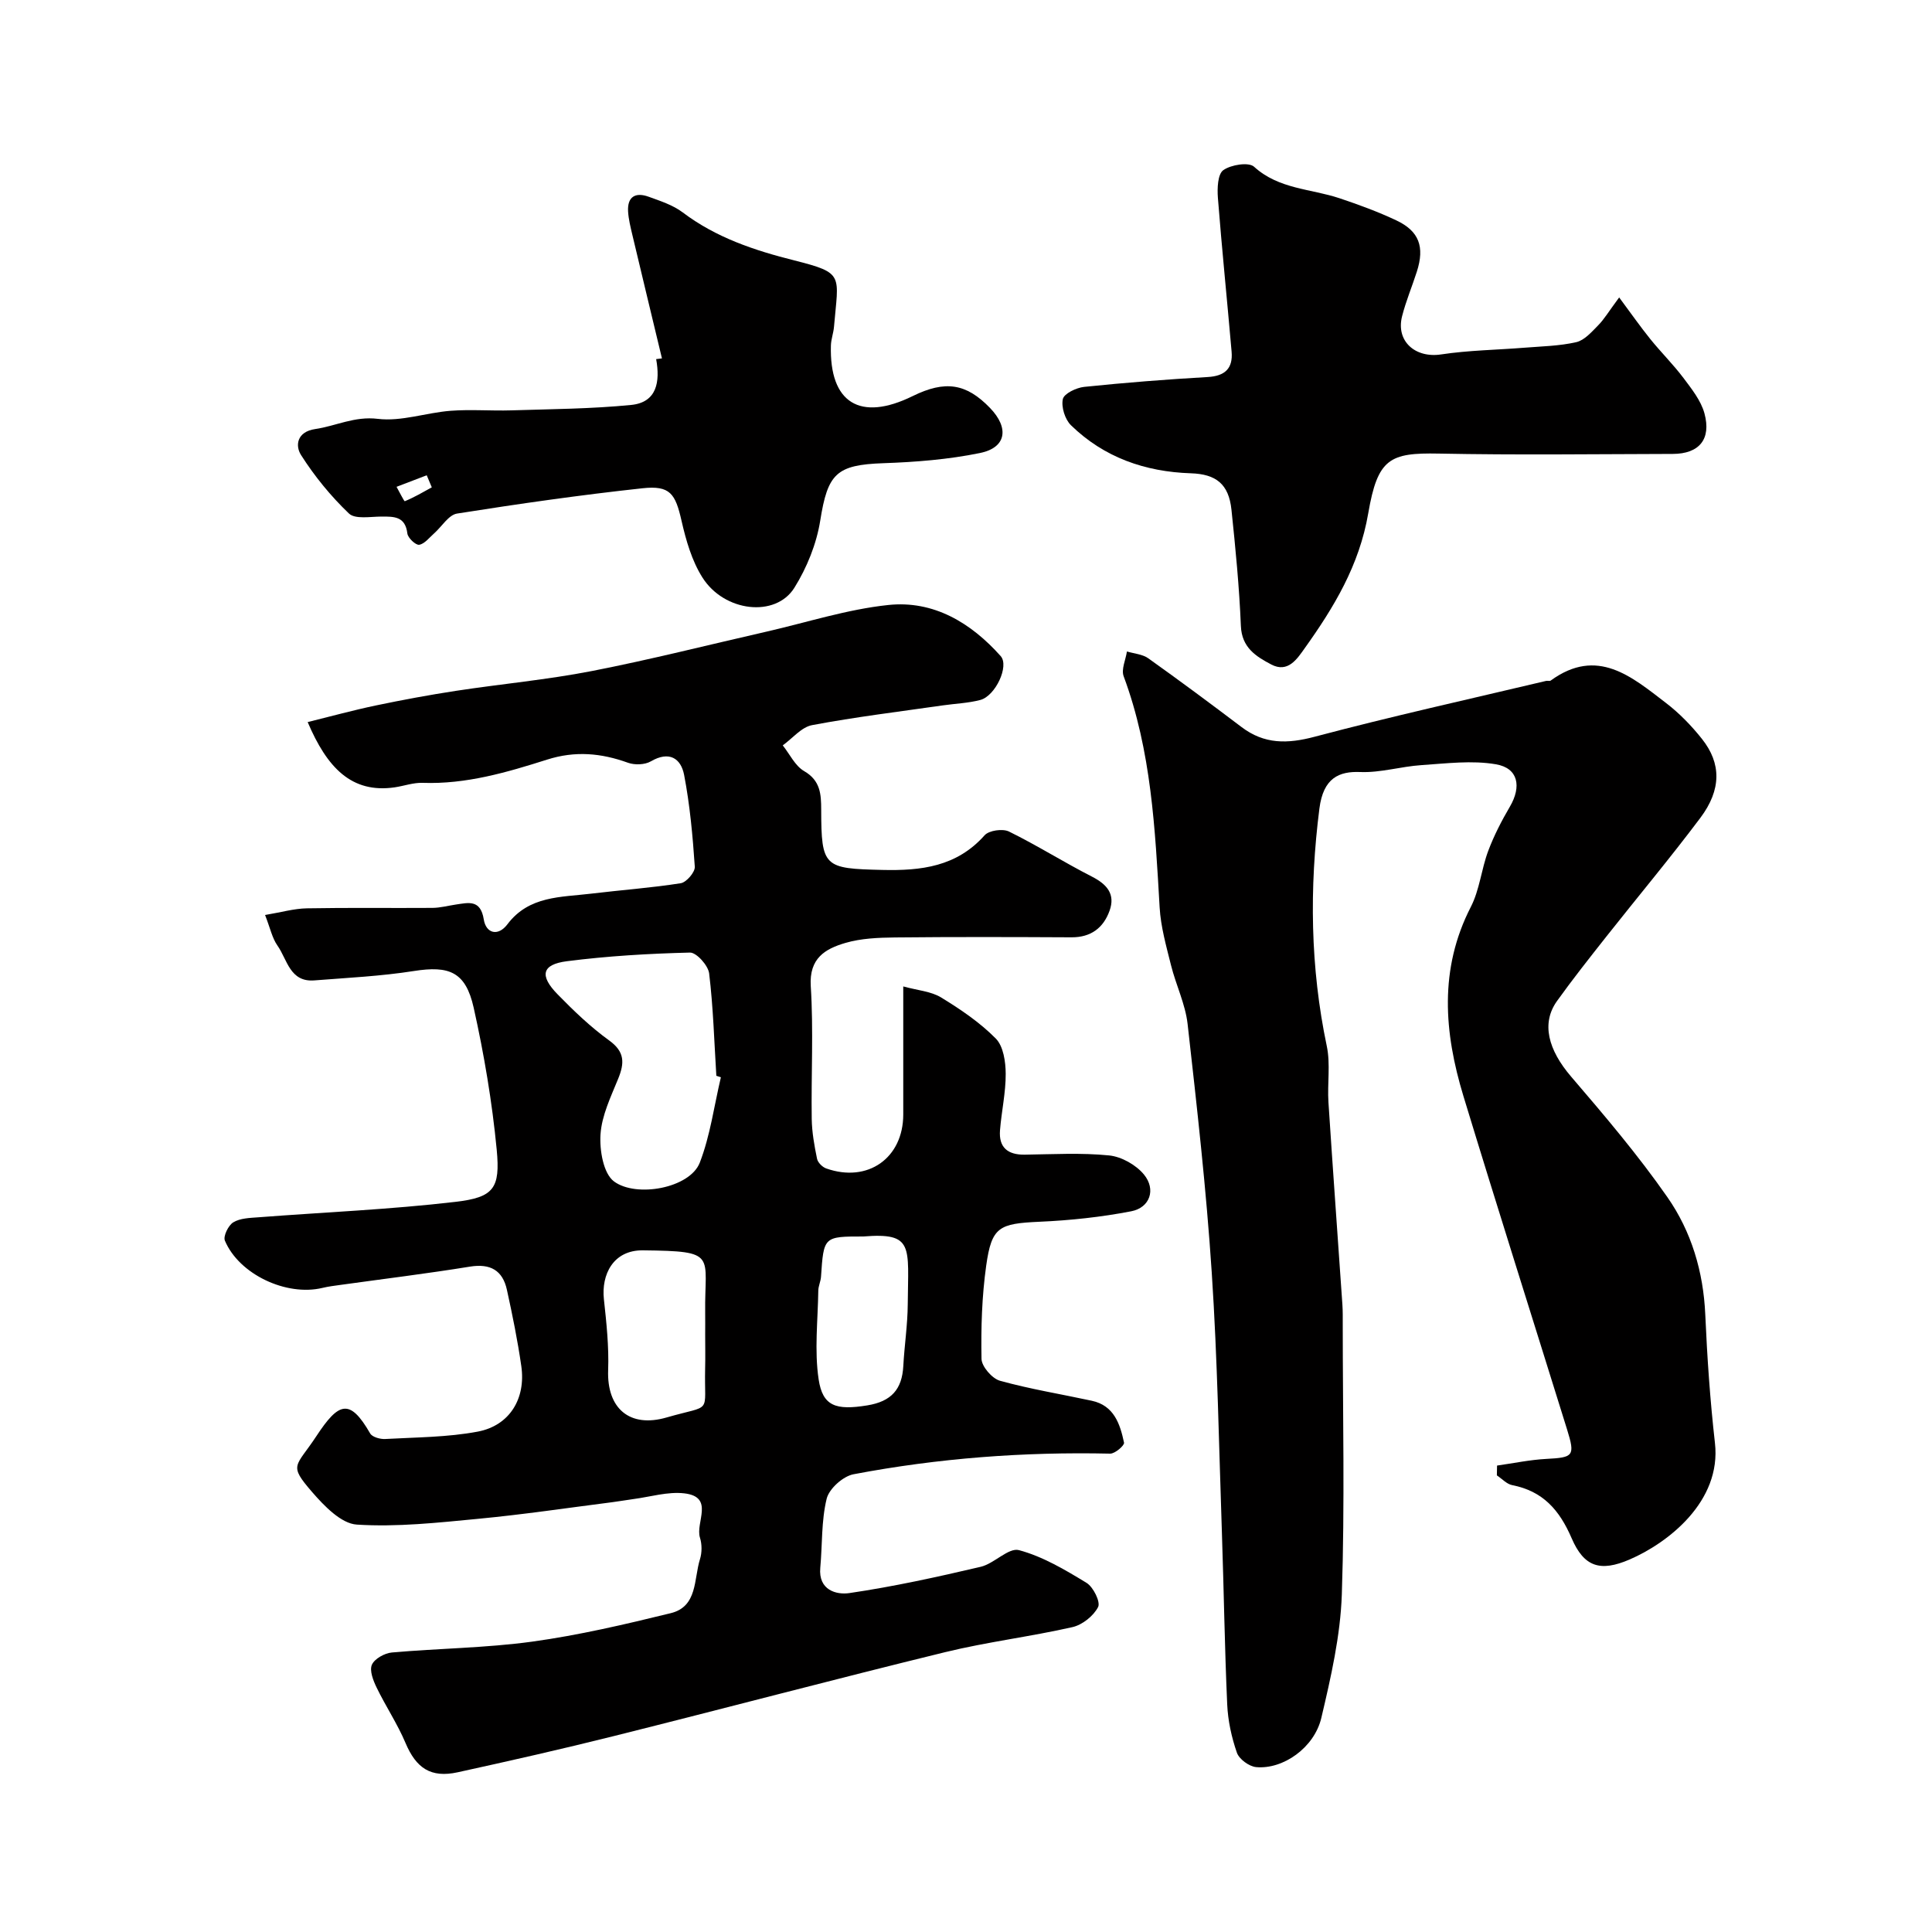 <svg enable-background="new 0 0 400 400" viewBox="0 0 400 400" xmlns="http://www.w3.org/2000/svg"><g fill="#010000"><path d="m54.88 189.44c3.3-.55 5.97-1.33 8.65-1.38 8.66-.16 17.33-.03 25.99-.09 1.61-.01 3.22-.45 4.83-.69 2.66-.39 5.14-1.1 5.81 3.08.46 2.89 2.95 3.58 4.89 1.01 4.47-5.94 11.1-5.59 17.35-6.35 6.18-.75 12.41-1.19 18.55-2.16 1.17-.19 2.98-2.3 2.9-3.42-.43-6.36-1.01-12.75-2.21-19-.67-3.47-3.11-5.02-6.89-2.81-1.24.72-3.34.79-4.73.29-5.56-2.01-10.95-2.5-16.75-.65-8.35 2.65-16.79 5.13-25.75 4.81-1.92-.07-3.86.64-5.8.93-8.96 1.3-14.02-4.1-18.02-13.51 4.81-1.19 9.43-2.46 14.11-3.44 5.5-1.15 11.04-2.18 16.6-3.03 9.37-1.43 18.84-2.29 28.13-4.1 12.11-2.36 24.09-5.41 36.13-8.15 8.4-1.92 16.71-4.62 25.22-5.52 9.37-1 17.12 3.66 23.29 10.58 1.82 2.04-1.09 8.26-4.22 9.08-2.5.66-5.16.75-7.74 1.12-9.04 1.3-18.12 2.4-27.08 4.09-2.21.41-4.06 2.74-6.08 4.19 1.45 1.82 2.55 4.24 4.43 5.33 3.39 1.96 3.52 4.8 3.53 7.99.03 11.9.56 12.19 12.66 12.47 8.04.19 15.39-.67 21.17-7.17.9-1.02 3.75-1.42 5.05-.78 5.85 2.88 11.39 6.38 17.2 9.35 3.1 1.59 4.85 3.62 3.63 7.03-1.27 3.56-3.86 5.54-7.88 5.52-12.19-.06-24.39-.1-36.58.03-3.43.04-6.98.18-10.23 1.13-4.18 1.22-7.54 3.16-7.18 8.95.58 9.13.07 18.32.2 27.48.04 2.76.54 5.54 1.1 8.26.16.78 1.1 1.72 1.89 2 8.61 3.05 15.96-2.14 15.96-11.18.01-8.32 0-16.65 0-26.5 3.01.83 5.75 1.01 7.83 2.28 4.03 2.46 8.04 5.18 11.33 8.51 1.57 1.59 2.04 4.81 2.05 7.3.02 3.89-.87 7.78-1.18 11.69-.28 3.56 1.6 5.1 5.12 5.05 5.83-.08 11.7-.42 17.48.16 2.56.26 5.57 1.96 7.21 3.96 2.53 3.09 1.23 6.85-2.63 7.6-6.25 1.21-12.65 1.89-19.01 2.17-8.37.38-9.9 1.04-11.03 9.1-.89 6.36-1.09 12.85-.97 19.28.03 1.59 2.19 4.08 3.82 4.54 6.24 1.73 12.67 2.77 19.01 4.14 4.62.99 5.86 4.82 6.68 8.68.12.56-1.88 2.3-2.88 2.27-17.87-.4-35.6.94-53.13 4.27-2.17.41-5.05 2.99-5.56 5.07-1.12 4.59-.88 9.51-1.32 14.28-.43 4.64 3.33 5.65 6.03 5.25 9.13-1.34 18.19-3.33 27.18-5.44 2.81-.66 5.77-4.03 7.93-3.45 4.93 1.32 9.55 4.07 13.98 6.77 1.41.86 2.94 3.97 2.4 5.01-.95 1.85-3.27 3.7-5.32 4.16-8.72 1.98-17.66 3.06-26.34 5.18-22.91 5.6-45.7 11.65-68.58 17.37-10.74 2.69-21.53 5.13-32.34 7.5-5.6 1.23-8.62-.88-10.81-6.06-1.67-3.96-4.1-7.59-5.98-11.47-.71-1.46-1.52-3.53-.98-4.74.55-1.24 2.64-2.4 4.14-2.53 9.68-.86 19.45-.93 29.06-2.25 9.65-1.33 19.2-3.57 28.67-5.89 5.59-1.37 4.76-7.06 6.05-11.17.43-1.37.43-3.09 0-4.46-.99-3.13 3.1-8.45-3.26-9.18-3.42-.39-7.03.73-10.54 1.19-1.45.19-2.89.46-4.33.64-9.25 1.18-18.48 2.56-27.75 3.44-8.37.8-16.84 1.74-25.18 1.2-3.24-.21-6.75-3.87-9.23-6.73-4.99-5.77-3.39-5.11.87-11.58 4.62-7.02 6.9-7.92 11.14-.56.43.75 2.07 1.21 3.11 1.15 6.41-.36 12.91-.35 19.17-1.53 6.6-1.25 9.98-6.85 9.01-13.56-.76-5.3-1.83-10.57-2.98-15.8-.88-4.02-3.42-5.48-7.64-4.8-8.87 1.44-17.8 2.53-26.71 3.77-1.29.18-2.59.33-3.86.64-7.45 1.78-17.24-2.8-20.18-9.79-.38-.91.71-3.17 1.74-3.79 1.42-.86 3.4-.91 5.17-1.04 13.62-1.05 27.29-1.61 40.84-3.2 7.92-.93 9.29-2.78 8.53-10.79-.95-9.87-2.61-19.73-4.77-29.41-1.67-7.45-5.09-8.74-12.39-7.59-6.8 1.07-13.72 1.4-20.59 1.94-5.08.41-5.61-4.32-7.64-7.2-1.09-1.54-1.49-3.57-2.57-6.34zm94.37 33.6c-.31-.1-.63-.21-.94-.31-.44-7.07-.64-14.17-1.49-21.2-.2-1.64-2.62-4.34-3.97-4.31-8.51.21-17.04.71-25.48 1.79-5.2.67-5.73 2.97-1.91 6.87 3.33 3.41 6.82 6.76 10.67 9.54 3.27 2.36 3.17 4.7 1.85 7.94-1.52 3.73-3.39 7.59-3.65 11.48-.22 3.28.58 8.11 2.79 9.76 4.6 3.42 15.7 1.41 17.76-3.88 2.17-5.61 2.97-11.77 4.37-17.68zm-3.25 53.28c0-1.49.02-2.99 0-4.48-.17-12.11 2.78-12.8-12.89-12.97-6.17-.07-8.63 5.04-8.08 10.11.53 4.89 1.06 9.83.88 14.72-.28 7.87 4.42 12 12.11 9.77 9.65-2.79 7.74-.41 7.97-10.17.06-2.33.01-4.66.01-6.98zm32.75-20.32c-8.22 0-8.21 0-8.77 8.35-.07.97-.55 1.91-.56 2.87-.09 6.13-.83 12.37.07 18.36.84 5.56 3.56 6.45 10.07 5.39 4.98-.81 7.2-3.32 7.46-8.15.23-4.27.89-8.52.92-12.78.09-12.04 1.31-14.88-9.19-14.04z"/><path d="m309.95 303.43c3.41-.48 6.8-1.2 10.22-1.38 5.61-.29 5.98-.61 4.27-6.11-7.15-23-14.44-45.95-21.45-68.99-4-13.16-5.1-26.28 1.53-39.19 1.82-3.54 2.18-7.8 3.6-11.59 1.19-3.17 2.76-6.22 4.48-9.15 2.45-4.18 1.75-7.99-2.88-8.78-4.99-.86-10.29-.17-15.43.17-4.24.28-8.47 1.6-12.66 1.43-4.38-.18-7.65 1.21-8.46 7.55-2.09 16.43-1.91 32.87 1.53 49.21.78 3.73.09 7.75.34 11.61.91 13.97 1.93 27.94 2.89 41.91.09 1.33.07 2.66.07 4 0 18.67.44 37.35-.19 55.99-.29 8.56-2.26 17.15-4.24 25.55-1.46 6.2-7.94 10.72-13.51 10.2-1.45-.14-3.5-1.64-3.97-2.97-1.11-3.19-1.86-6.63-2.01-10.01-.53-11.76-.69-23.53-1.09-35.3-.62-18.04-.92-36.1-2.11-54.1-1.13-17.2-3.07-34.35-5-51.48-.47-4.13-2.42-8.08-3.44-12.18-.98-3.94-2.12-7.94-2.35-11.96-.94-16.2-1.7-32.39-7.45-47.85-.53-1.43.42-3.41.68-5.13 1.48.45 3.21.56 4.41 1.41 6.52 4.64 12.94 9.41 19.32 14.24 4.72 3.58 9.51 3.5 15.15 2 15.86-4.21 31.9-7.76 47.88-11.55.32-.08.76.08.98-.08 9.64-7.02 16.78-.79 23.9 4.67 2.75 2.11 5.25 4.69 7.41 7.41 4.03 5.07 4.05 10.51-.33 16.35-6.29 8.38-13.03 16.43-19.53 24.66-3.44 4.36-6.9 8.73-10.14 13.25-3.32 4.62-1.83 10.13 2.91 15.66 6.93 8.08 13.86 16.24 19.93 24.95 4.97 7.12 7.46 15.44 7.85 24.34.39 8.87 1 17.74 2 26.56 1.38 12.12-9.72 20.69-17.65 24.12-6.11 2.64-9.46 1.54-12.02-4.4-2.53-5.87-5.96-9.75-12.31-10.99-1.14-.22-2.11-1.32-3.17-2.02.02-.66.03-1.35.04-2.03z"/><path d="m335.23 61.58c2.52 3.39 4.39 6.07 6.44 8.61 2.21 2.74 4.74 5.24 6.86 8.05 1.71 2.28 3.64 4.7 4.36 7.35 1.45 5.37-1.11 8.37-6.55 8.39-16.16.04-32.33.25-48.48-.07-10.14-.2-12.63 1.02-14.58 12.36-1.85 10.8-7.12 19.49-13.19 27.99-1.51 2.11-3.42 5.14-6.88 3.32-3.17-1.67-6.12-3.49-6.3-7.99-.33-8.04-1.11-16.06-1.95-24.06-.56-5.31-3.18-7.37-8.4-7.54-9.46-.31-17.98-3.27-24.83-9.95-1.24-1.21-2.04-3.78-1.68-5.42.26-1.14 2.79-2.35 4.41-2.52 8.5-.88 17.03-1.55 25.57-2.04 3.6-.2 5.26-1.79 4.96-5.25-.92-10.63-2.01-21.24-2.84-31.87-.15-1.94-.04-4.88 1.12-5.71 1.59-1.13 5.26-1.72 6.37-.71 5.13 4.67 11.74 4.54 17.68 6.52 4 1.34 7.99 2.8 11.8 4.6 4.71 2.23 5.86 5.47 4.23 10.58-.99 3.09-2.26 6.1-3.06 9.24-1.33 5.19 2.73 8.73 8.07 7.92 5.69-.86 11.49-.93 17.24-1.39 3.6-.29 7.26-.35 10.75-1.15 1.69-.39 3.18-2.11 4.52-3.47 1.25-1.26 2.17-2.84 4.36-5.79z"/><path d="m137.05 74.2c-2.05-8.54-4.11-17.07-6.14-25.62-.37-1.57-.77-3.17-.87-4.77-.19-3.1 1.53-4.07 4.25-3.08 2.43.88 5.03 1.72 7.05 3.24 6.92 5.24 14.92 7.89 23.13 9.95 10.42 2.63 9.11 2.96 8.2 13.74-.11 1.29-.6 2.57-.64 3.86-.34 11.91 6.04 15.84 16.94 10.48 6.72-3.3 11.07-2.64 15.99 2.45 4.02 4.15 3.41 8.22-2.05 9.34-6.55 1.34-13.32 1.88-20.02 2.11-9.75.34-11.52 2.15-13.07 11.89-.77 4.82-2.76 9.75-5.36 13.91-3.88 6.21-14.52 5.02-19.04-2.15-2.18-3.45-3.39-7.67-4.31-11.7-1.28-5.65-2.37-7.38-8.09-6.76-12.84 1.39-25.64 3.22-38.4 5.24-1.74.28-3.14 2.68-4.72 4.08-1 .88-1.97 2.18-3.11 2.38-.7.12-2.34-1.41-2.45-2.34-.43-3.56-2.75-3.51-5.39-3.5-2.29.01-5.42.59-6.7-.63-3.76-3.59-7.14-7.73-9.93-12.12-1.22-1.92-.88-4.81 2.94-5.37 4.31-.63 8.14-2.7 12.97-2.11 4.88.59 10.01-1.28 15.06-1.67 4.17-.32 8.39.04 12.59-.09 8.27-.26 16.57-.31 24.79-1.12 5.37-.53 6.02-4.85 5.18-9.49.39-.05.79-.1 1.2-.15zm-47.65 26.7c-.35-.83-.7-1.66-1.05-2.5-2.08.8-4.16 1.59-6.25 2.39.59 1.04 1.57 3.04 1.71 2.98 1.93-.79 3.75-1.86 5.59-2.87z"/></g></svg>